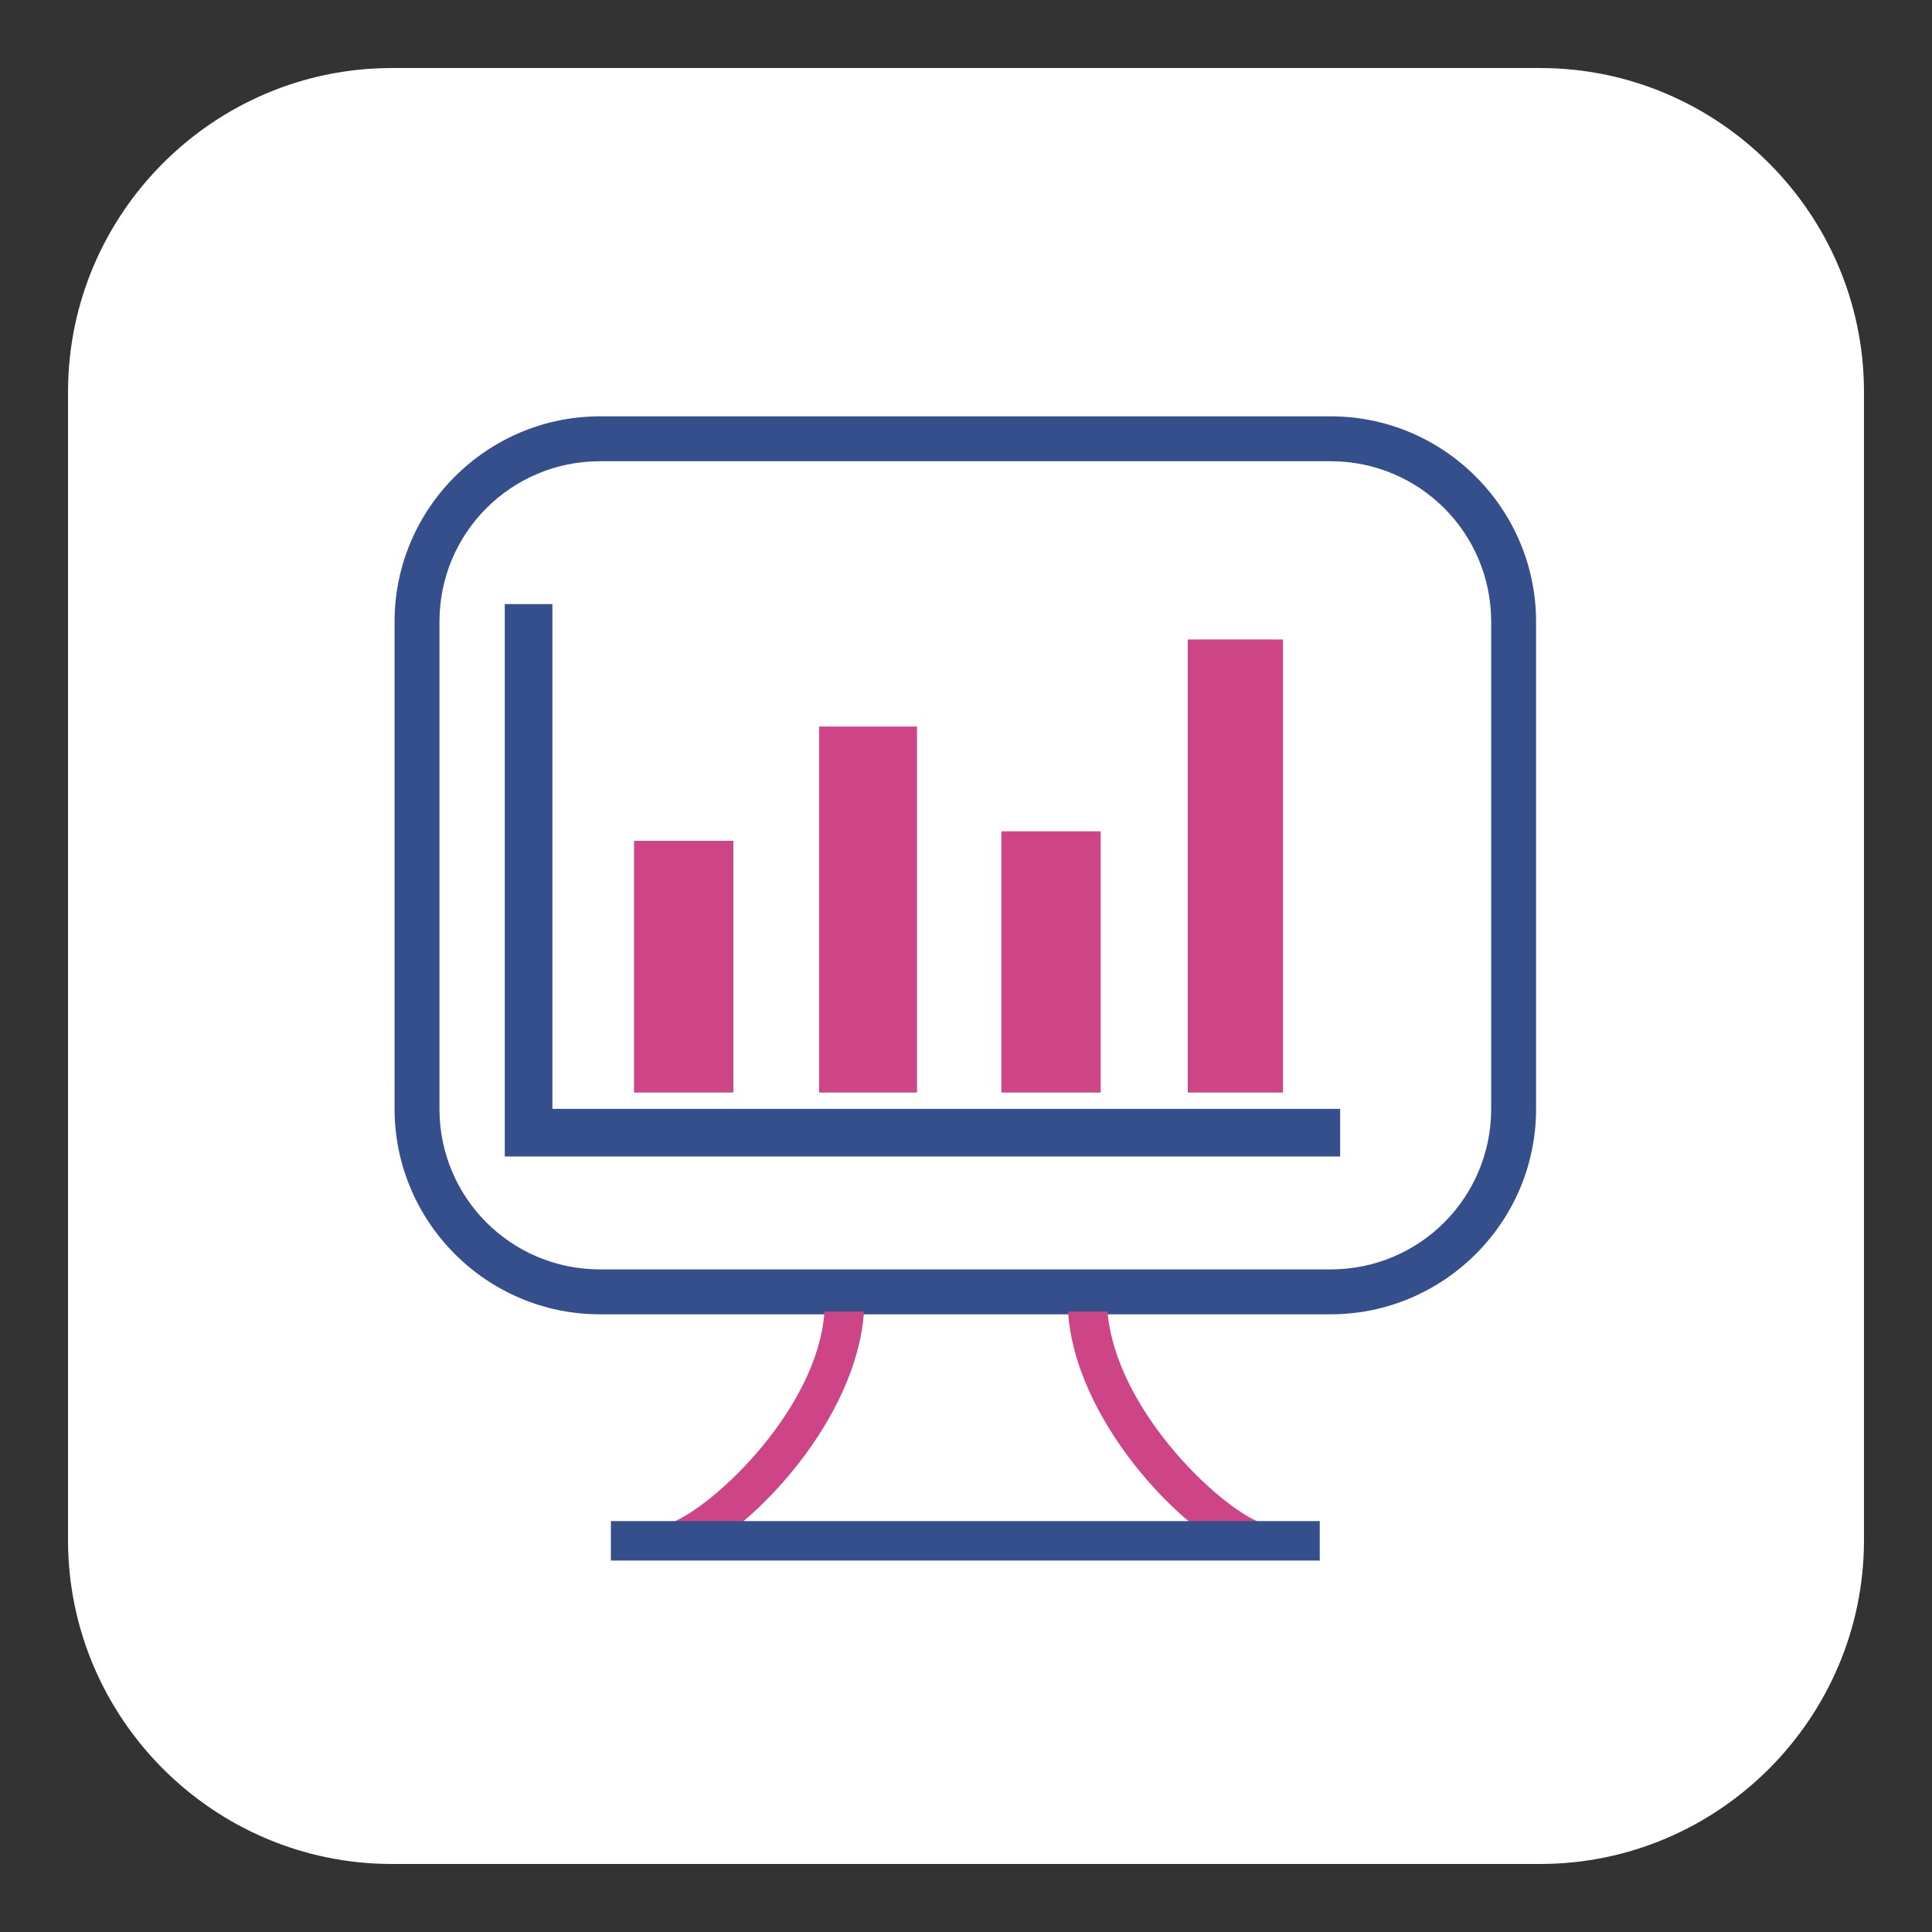 <?xml version="1.0" encoding="utf-8"?>
<!-- Generator: Adobe Illustrator 28.3.0, SVG Export Plug-In . SVG Version: 6.00 Build 0)  -->
<svg version="1.1" id="Camada_1" xmlns="http://www.w3.org/2000/svg" xmlns:xlink="http://www.w3.org/1999/xlink" x="0px" y="0px"
	 viewBox="0 0 142 142" style="enable-background:new 0 0 142 142;" xml:space="preserve" width="200" height="200">
<rect x="0" y="0" width="142" height="142" fill="#333333" stroke="none"/>
<style type="text/css">
	.st0{fill:#FFFFFF;}
	.st1{fill:#354F8C;stroke:#FFFFFF;stroke-width:1.2;stroke-miterlimit:10;}
	.st2{fill:#CD4586;stroke:#FFFFFF;stroke-width:1.2;stroke-miterlimit:10;}
	.st3{fill:#CD4586;}
	.st4{fill:#354F8C;}
</style>
<path class="st0" d="M113.2,137H28.8C15.7,137,5,126.3,5,113.2V28.8C5,15.7,15.7,5,28.8,5h84.4C126.3,5,137,15.7,137,28.8v84.4
	C137,126.3,126.3,137,113.2,137z"/>
<g>
	<path class="st1" d="M113.5,45.7c0-8.6-7-15.7-15.7-15.7H44.1c-8.6,0-15.7,7-15.7,15.7l0,35.8c0,8.6,7,15.7,15.7,15.7h53.7
		c8.6,0,15.7-7,15.7-15.7L113.5,45.7z M97.8,92.7H44.1c-6.2,0-11.2-5-11.2-11.2l0-35.8c0-6.2,5-11.2,11.2-11.2h53.7
		c6.2,0,11.2,5,11.2,11.2l0,35.8C109,87.7,104,92.7,97.8,92.7z"/>
	<rect x="73" y="60.5" class="st2" width="8.5" height="21.6"/>
	<rect x="46" y="61.2" class="st2" width="8.5" height="21"/>
	<rect x="59.6" y="52.8" class="st2" width="8.4" height="29.3"/>
	<rect x="86.7" y="46.4" class="st2" width="8.2" height="35.8"/>
	<polygon class="st1" points="41.2,80.9 41.2,43.8 40.2,43.8 36.8,43.8 36.5,43.8 36.5,85.6 37.1,85.6 41.2,85.6 99.1,85.6 
		99.1,80.9 	"/>
	<g>
		<path class="st3" d="M91.3,114.4h1.3l0-2.5c-3.2-1.3-10.6-8.4-11.2-15.5h-2.9C79,104.2,86.5,112.3,91.3,114.4z"/>
		<path class="st3" d="M50.7,114.4c4.8-2.1,12.3-10.2,12.8-18h-2.9c-0.5,7.1-8,14.2-11.2,15.5l0,2.5H50.7z"/>
	</g>
	<rect x="44.9" y="111.8" class="st4" width="52.1" height="2.9"/>
</g>
</svg>
